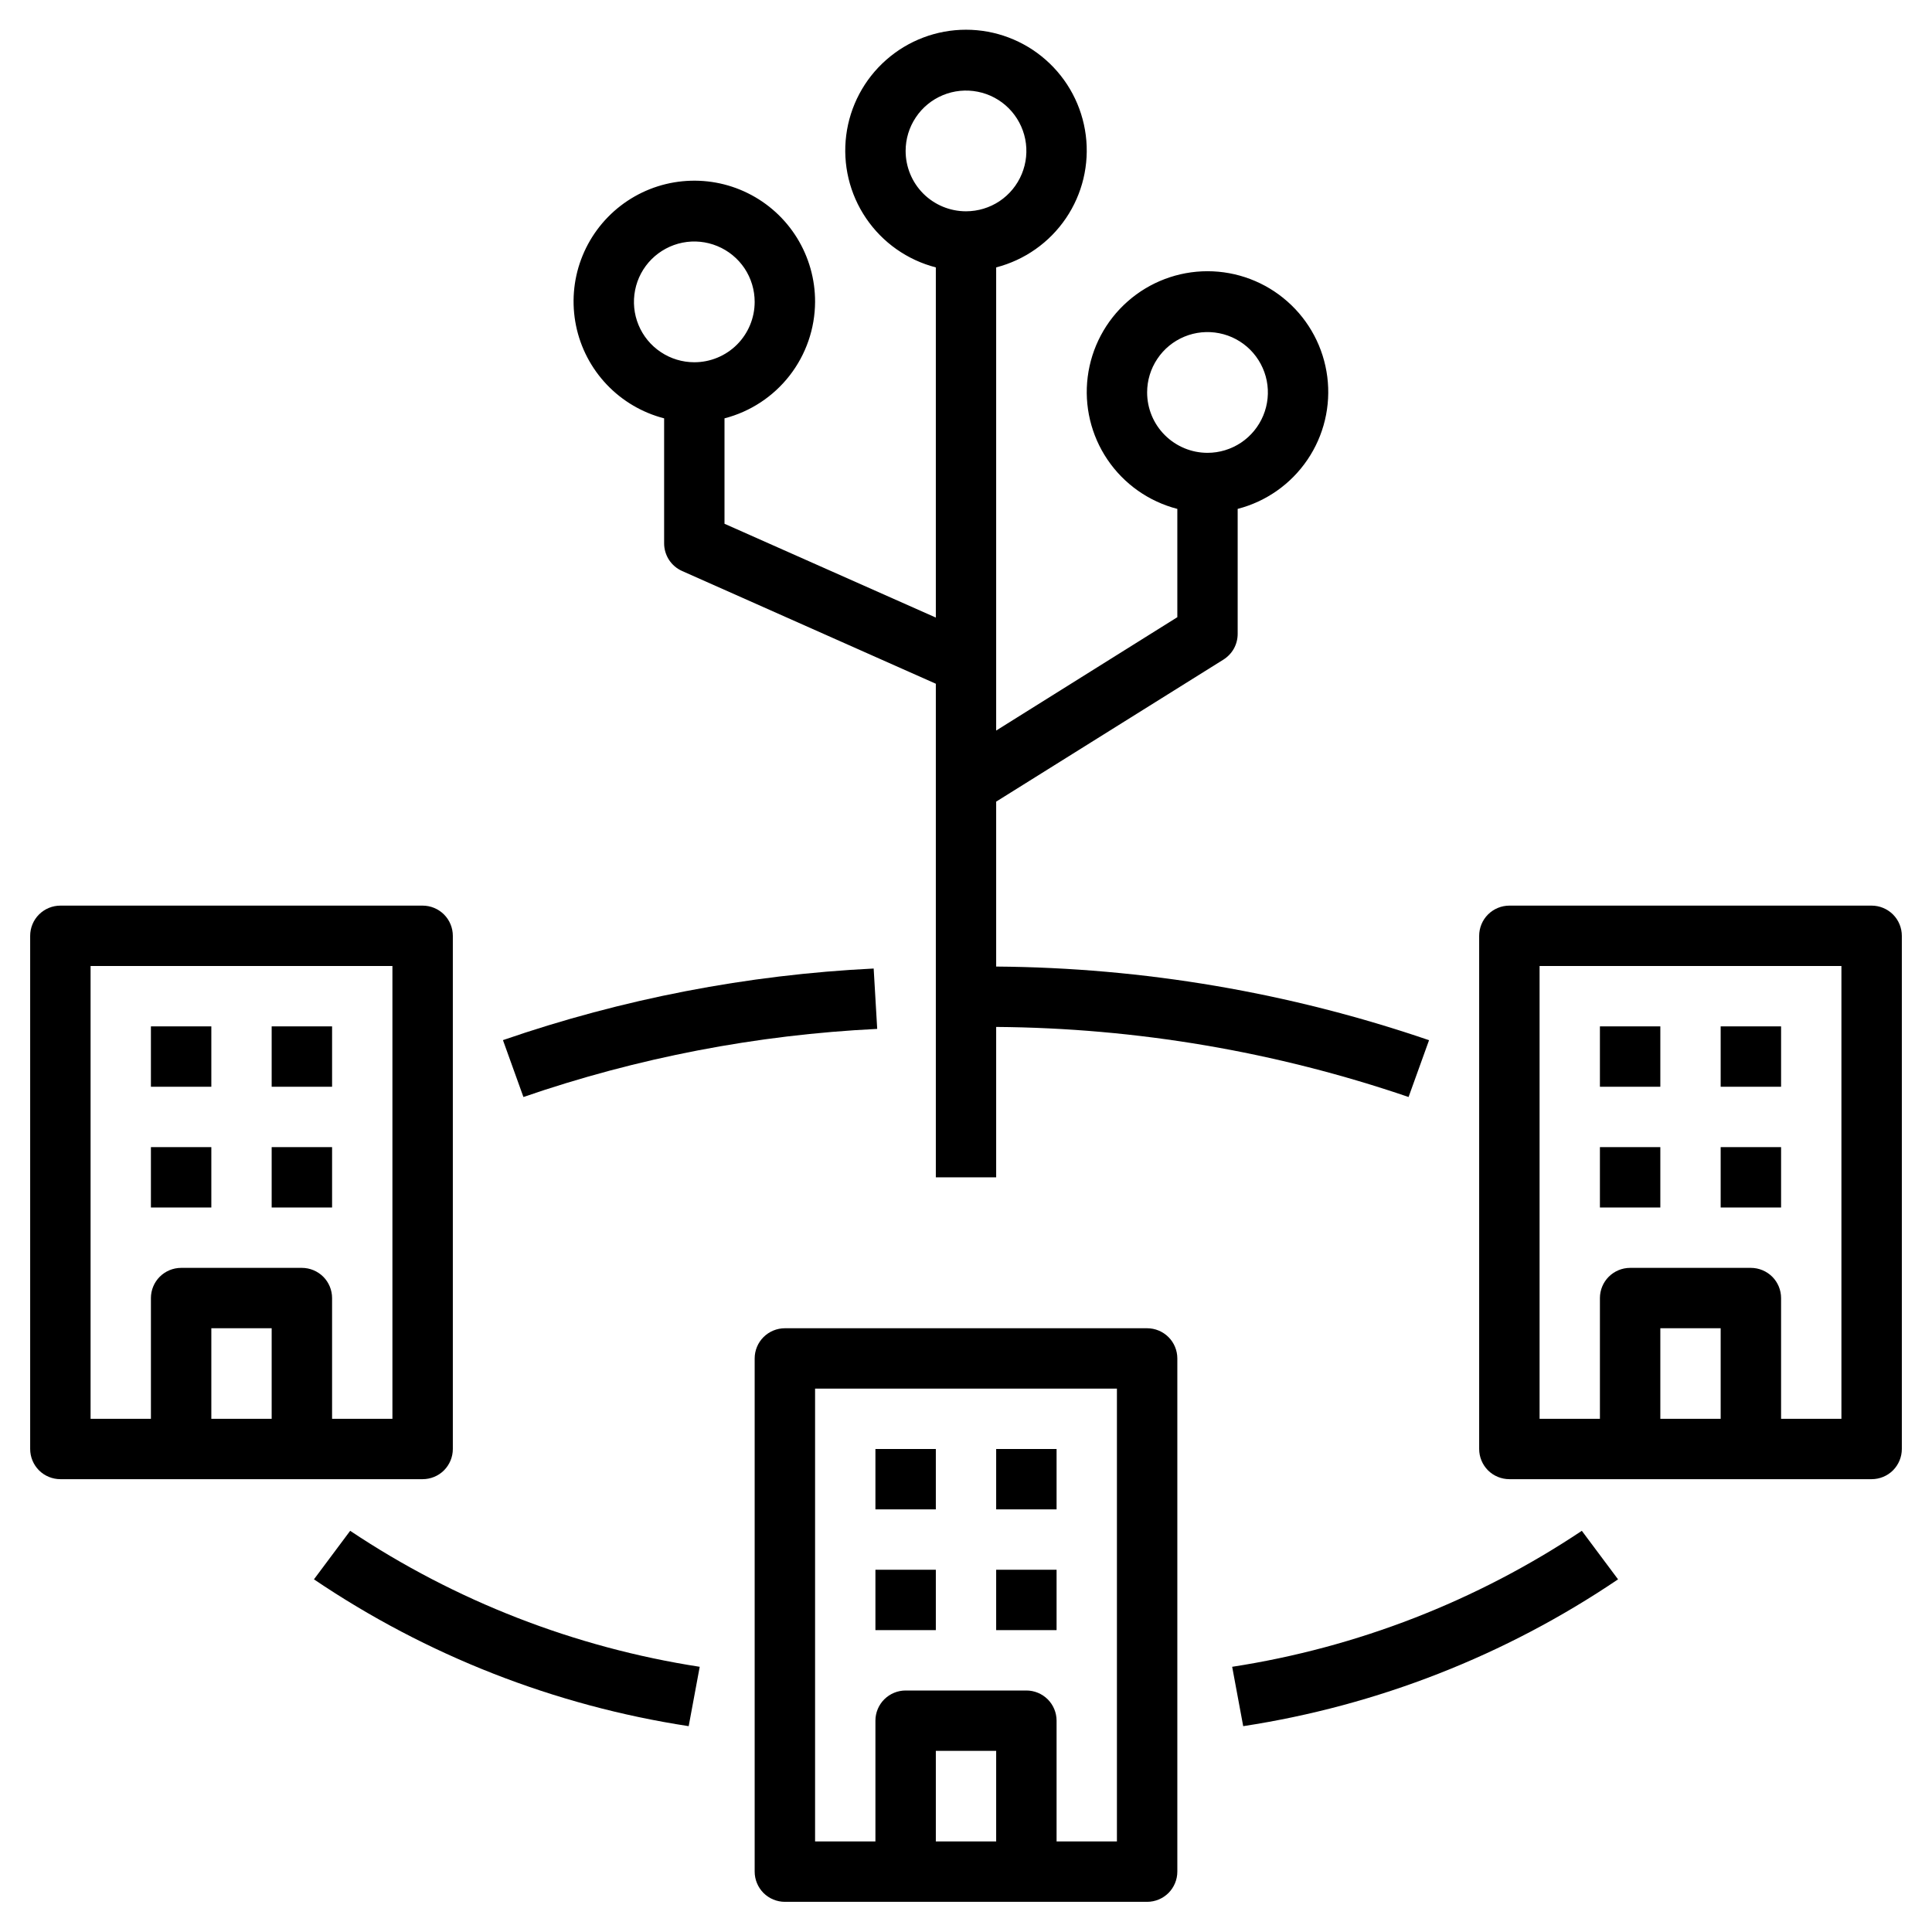 <svg width="52" height="52" viewBox="0 0 52 52" fill="none" xmlns="http://www.w3.org/2000/svg">
<g clip-path="url(#clip0_471_771)">
<g clip-path="url(#clip1_471_771)">
<path d="M1.625 39.812H11.375C11.591 39.812 11.797 39.727 11.95 39.575C12.102 39.422 12.188 39.215 12.188 39V25.188C12.188 24.972 12.102 24.765 11.95 24.613C11.797 24.461 11.591 24.375 11.375 24.375H1.625C1.41 24.375 1.203 24.461 1.05 24.613C0.898 24.765 0.812 24.972 0.812 25.188V39C0.812 39.215 0.898 39.422 1.05 39.575C1.203 39.727 1.41 39.812 1.625 39.812ZM7.312 38.188H5.688V35.75H7.312V38.188ZM2.438 26H10.562V38.188H8.938V34.938C8.938 34.722 8.852 34.515 8.7 34.363C8.547 34.211 8.34 34.125 8.125 34.125H4.875C4.66 34.125 4.453 34.211 4.3 34.363C4.148 34.515 4.062 34.722 4.062 34.938V38.188H2.438V26Z" fill="black"/>
<path d="M4.062 27.625H5.688V29.25H4.062V27.625Z" fill="black"/>
<path d="M7.312 27.625H8.938V29.25H7.312V27.625Z" fill="black"/>
<path d="M4.062 30.875H5.688V32.5H4.062V30.875Z" fill="black"/>
<path d="M7.312 30.875H8.938V32.5H7.312V30.875Z" fill="black"/>
<path d="M50.375 24.375H40.625C40.41 24.375 40.203 24.461 40.05 24.613C39.898 24.765 39.812 24.972 39.812 25.188V39C39.812 39.215 39.898 39.422 40.05 39.575C40.203 39.727 40.41 39.812 40.625 39.812H50.375C50.59 39.812 50.797 39.727 50.95 39.575C51.102 39.422 51.188 39.215 51.188 39V25.188C51.188 24.972 51.102 24.765 50.95 24.613C50.797 24.461 50.59 24.375 50.375 24.375ZM46.312 38.188H44.688V35.75H46.312V38.188ZM49.562 38.188H47.938V34.938C47.938 34.722 47.852 34.515 47.7 34.363C47.547 34.211 47.34 34.125 47.125 34.125H43.875C43.66 34.125 43.453 34.211 43.3 34.363C43.148 34.515 43.062 34.722 43.062 34.938V38.188H41.438V26H49.562V38.188Z" fill="black"/>
<path d="M43.062 27.625H44.688V29.25H43.062V27.625Z" fill="black"/>
<path d="M46.312 27.625H47.938V29.25H46.312V27.625Z" fill="black"/>
<path d="M43.062 30.875H44.688V32.5H43.062V30.875Z" fill="black"/>
<path d="M46.312 30.875H47.938V32.5H46.312V30.875Z" fill="black"/>
<path d="M21.125 35.75C20.91 35.75 20.703 35.836 20.55 35.988C20.398 36.14 20.312 36.347 20.312 36.562V50.375C20.312 50.59 20.398 50.797 20.55 50.95C20.703 51.102 20.91 51.188 21.125 51.188H30.875C31.09 51.188 31.297 51.102 31.45 50.95C31.602 50.797 31.688 50.59 31.688 50.375V36.562C31.688 36.347 31.602 36.14 31.45 35.988C31.297 35.836 31.09 35.75 30.875 35.75H21.125ZM26.812 49.562H25.188V47.125H26.812V49.562ZM30.062 49.562H28.438V46.312C28.438 46.097 28.352 45.89 28.2 45.738C28.047 45.586 27.84 45.5 27.625 45.5H24.375C24.16 45.5 23.953 45.586 23.8 45.738C23.648 45.89 23.562 46.097 23.562 46.312V49.562H21.938V37.375H30.062V49.562Z" fill="black"/>
<path d="M23.562 39H25.188V40.625H23.562V39Z" fill="black"/>
<path d="M26.812 39H28.438V40.625H26.812V39Z" fill="black"/>
<path d="M23.562 42.25H25.188V43.875H23.562V42.25Z" fill="black"/>
<path d="M26.812 42.25H28.438V43.875H26.812V42.25Z" fill="black"/>
<path d="M21.938 8.125C21.94 7.517 21.771 6.92 21.451 6.402C21.131 5.885 20.672 5.468 20.127 5.199C19.581 4.929 18.971 4.819 18.366 4.879C17.76 4.939 17.184 5.168 16.702 5.54C16.221 5.911 15.853 6.411 15.641 6.981C15.429 7.551 15.382 8.17 15.504 8.766C15.626 9.362 15.913 9.911 16.332 10.352C16.751 10.793 17.286 11.107 17.875 11.26V14.625C17.875 14.782 17.921 14.936 18.006 15.068C18.092 15.2 18.214 15.304 18.358 15.368L25.188 18.403V31.688H26.812V27.64C30.59 27.668 34.338 28.305 37.912 29.526L38.463 27.997C34.712 26.713 30.777 26.044 26.812 26.015V21.576L32.931 17.752C33.047 17.678 33.144 17.577 33.211 17.456C33.277 17.336 33.312 17.2 33.312 17.062V13.697C34.078 13.499 34.746 13.029 35.19 12.374C35.634 11.72 35.824 10.925 35.724 10.141C35.624 9.356 35.242 8.635 34.648 8.112C34.055 7.589 33.291 7.3 32.5 7.3C31.709 7.3 30.945 7.589 30.352 8.112C29.758 8.635 29.376 9.356 29.276 10.141C29.176 10.925 29.366 11.72 29.81 12.374C30.254 13.029 30.922 13.499 31.688 13.697V16.612L26.812 19.663V7.197C27.578 6.999 28.246 6.529 28.69 5.874C29.134 5.22 29.324 4.426 29.224 3.641C29.124 2.856 28.742 2.135 28.148 1.612C27.555 1.089 26.791 0.8 26 0.8C25.209 0.8 24.445 1.089 23.852 1.612C23.258 2.135 22.876 2.856 22.776 3.641C22.676 4.426 22.866 5.22 23.31 5.874C23.754 6.529 24.422 6.999 25.188 7.197V16.622L19.5 14.097V11.26C20.196 11.08 20.812 10.675 21.253 10.108C21.694 9.541 21.935 8.843 21.938 8.125ZM30.875 10.562C30.875 10.241 30.97 9.927 31.149 9.66C31.327 9.392 31.581 9.184 31.878 9.061C32.175 8.938 32.502 8.906 32.817 8.969C33.132 9.031 33.422 9.186 33.649 9.413C33.876 9.641 34.031 9.93 34.094 10.245C34.157 10.561 34.124 10.887 34.001 11.184C33.878 11.481 33.67 11.735 33.403 11.914C33.136 12.092 32.821 12.188 32.5 12.188C32.069 12.188 31.656 12.016 31.351 11.711C31.046 11.407 30.875 10.993 30.875 10.562ZM24.375 4.062C24.375 3.741 24.47 3.427 24.649 3.16C24.827 2.892 25.081 2.684 25.378 2.561C25.675 2.438 26.002 2.406 26.317 2.469C26.632 2.531 26.922 2.686 27.149 2.913C27.376 3.141 27.531 3.43 27.594 3.745C27.657 4.061 27.624 4.387 27.501 4.684C27.378 4.981 27.17 5.235 26.903 5.414C26.636 5.592 26.321 5.687 26 5.687C25.569 5.687 25.156 5.516 24.851 5.212C24.546 4.907 24.375 4.493 24.375 4.062ZM18.688 9.75C18.366 9.75 18.052 9.655 17.785 9.476C17.517 9.298 17.309 9.044 17.186 8.747C17.063 8.45 17.031 8.123 17.094 7.808C17.156 7.493 17.311 7.203 17.538 6.976C17.766 6.749 18.055 6.594 18.37 6.531C18.686 6.468 19.012 6.501 19.309 6.624C19.606 6.747 19.86 6.955 20.039 7.222C20.217 7.489 20.312 7.804 20.312 8.125C20.312 8.556 20.141 8.969 19.837 9.274C19.532 9.579 19.119 9.75 18.688 9.75Z" fill="black"/>
<path d="M14.088 29.526C17.159 28.468 20.365 27.851 23.61 27.693L23.515 26.068C20.115 26.235 16.755 26.884 13.537 27.995L14.088 29.526Z" fill="black"/>
<path d="M8.45 42.508C11.478 44.556 14.922 45.906 18.536 46.46L18.833 44.862C15.468 44.342 12.257 43.093 9.425 41.202L8.45 42.508Z" fill="black"/>
<path d="M33.164 44.862L33.461 46.46C37.075 45.907 40.521 44.557 43.55 42.508L42.575 41.202C39.742 43.093 36.53 44.343 33.164 44.862Z" fill="black"/>
</g>
</g>
<defs>
<clipPath id="clip0_471_771">
<rect width="52" height="52" fill="white"/>
</clipPath>
<clipPath id="clip1_471_771">
<rect width="52" height="52" fill="white"/>
</clipPath>
</defs>
</svg>
